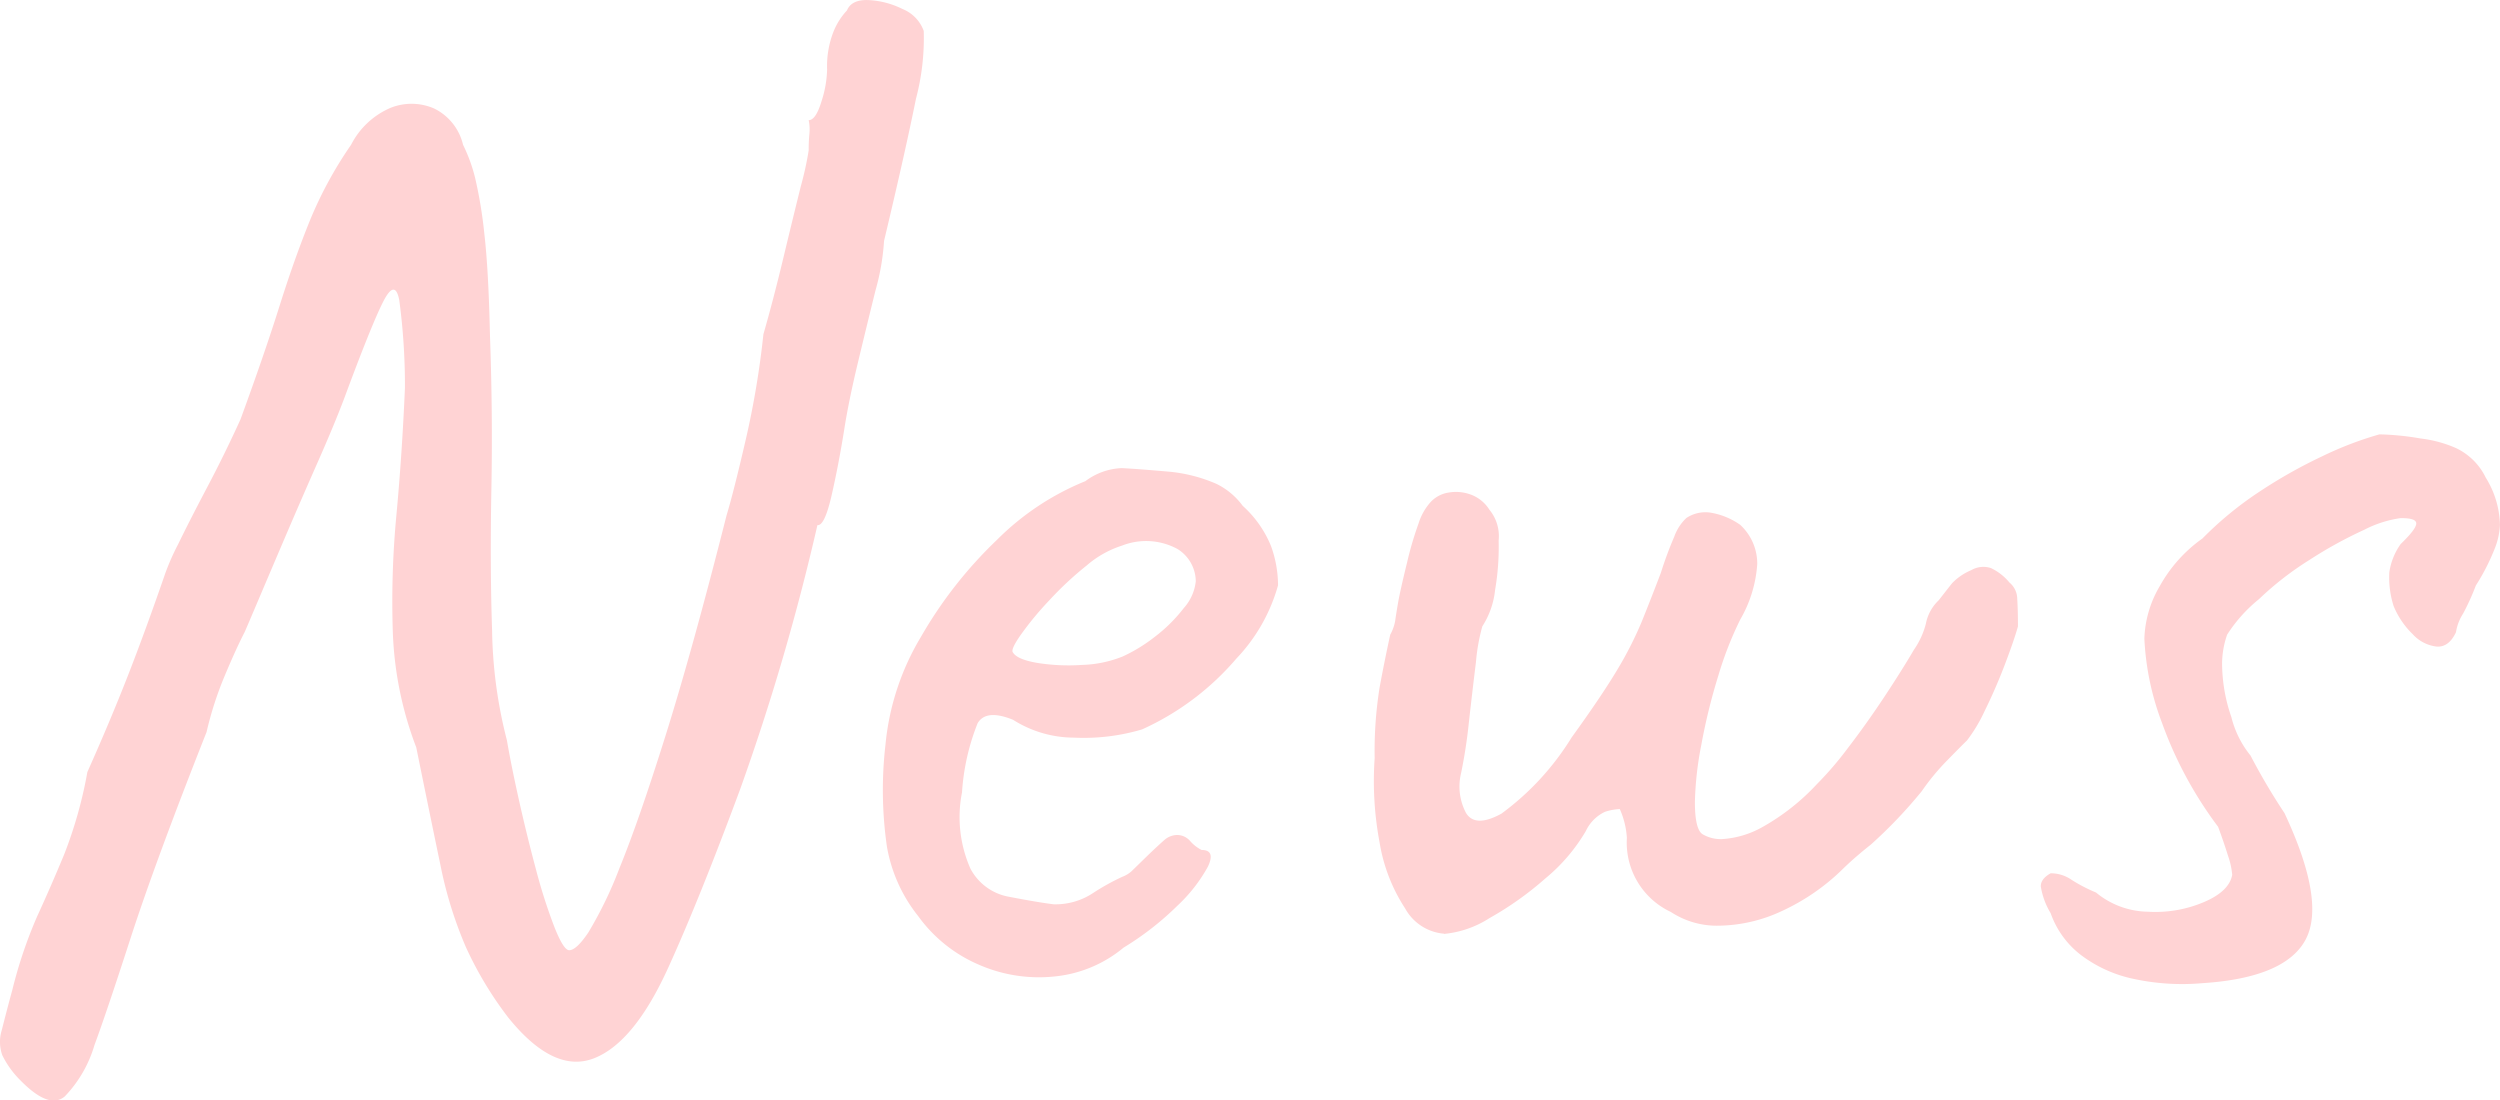 <svg xmlns="http://www.w3.org/2000/svg" xmlns:xlink="http://www.w3.org/1999/xlink" width="101.292" height="44.588" viewBox="0 0 101.292 44.588">
  <defs>
    <clipPath id="clip-path">
      <rect id="長方形_24497" data-name="長方形 24497" width="101.292" height="44.588" fill="#ffd3d4"/>
    </clipPath>
  </defs>
  <g id="グループ_11833" data-name="グループ 11833" transform="translate(-370.362 -891.247)">
    <g id="グループ_11832" data-name="グループ 11832" transform="translate(370.362 891.247)">
      <g id="グループ_11831" data-name="グループ 11831" transform="translate(0 0)" clip-path="url(#clip-path)">
        <path id="パス_1054948" data-name="パス 1054948" d="M.841,43.784a3.763,3.763,0,0,1-.747-1.029,1.594,1.594,0,0,1-.029-1c.1-.389.239-.94.431-1.64A18.486,18.486,0,0,1,1.5,37.136q.546-1.188,1.091-2.5a17.581,17.581,0,0,0,.948-3.359q.919-2.057,1.637-3.892T6.7,23.214a9.746,9.746,0,0,1,.517-1.168q.459-.945,1.177-2.307t1.35-2.752q.976-2.669,1.579-4.587t1.235-3.475a16.182,16.182,0,0,1,1.666-3.062,3.217,3.217,0,0,1,1.608-1.5,2.29,2.29,0,0,1,1.752.028A2.19,2.19,0,0,1,18.76,5.863,6.558,6.558,0,0,1,19.248,7.2a17.95,17.95,0,0,1,.373,2.252q.172,1.473.23,4.137.115,3.169.057,6.259t.029,5.694a18.831,18.831,0,0,0,.6,4.448q.172,1.008.488,2.423t.689,2.808a22.034,22.034,0,0,0,.747,2.335c.249.63.45.941.6.941.191,0,.45-.236.775-.718a16.208,16.208,0,0,0,1.264-2.613q.775-1.89,1.867-5.37t2.47-8.918q.287-.945.775-3.058a35.706,35.706,0,0,0,.718-4.281q.4-1.39.8-3.058t.718-2.947a13.045,13.045,0,0,0,.316-1.445,6.621,6.621,0,0,1,.029-.667,1.812,1.812,0,0,0-.029-.556c.191,0,.364-.25.517-.755a4.5,4.5,0,0,0,.23-1.3,3.817,3.817,0,0,1,.258-1.529,2.754,2.754,0,0,1,.546-.862Q34.5-.026,35.186,0a3.467,3.467,0,0,1,1.378.361,1.515,1.515,0,0,1,.862.89,9.638,9.638,0,0,1-.316,2.752q-.431,2.14-1.292,5.754a9.555,9.555,0,0,1-.345,2q-.345,1.39-.718,2.947t-.546,2.669q-.23,1.445-.517,2.7c-.191.834-.383,1.228-.574,1.2a93.891,93.891,0,0,1-3.13,10.7q-1.637,4.42-2.9,7.2c-.919,2.034-1.924,3.271-3.015,3.7s-2.249-.125-3.475-1.64a14.743,14.743,0,0,1-1.723-2.863,16.535,16.535,0,0,1-1.034-3.34q-.4-1.911-.976-4.749a14.492,14.492,0,0,1-.948-4.614,37.174,37.174,0,0,1,.144-4.809q.23-2.474.345-5.147a26.031,26.031,0,0,0-.23-3.553c-.115-.593-.335-.565-.66.079s-.852,1.96-1.579,3.924q-.4,1.056-1.063,2.557t-1.292,2.97q-.632,1.48-1.091,2.562T9.915,25.6q-.345.667-.8,1.751a14.1,14.1,0,0,0-.747,2.307Q6.3,34.889,5.292,38T3.827,42.338a5.047,5.047,0,0,1-1.206,2.085q-.632.528-1.78-.639" transform="translate(0.001 0.003)" fill="#ffd3d4"/>
        <path id="パス_1054949" data-name="パス 1054949" d="M17.225,23.525a5.157,5.157,0,0,1-2.785,1.168,6.068,6.068,0,0,1-3.073-.473A5.881,5.881,0,0,1,8.9,22.246a6.2,6.2,0,0,1-1.264-2.808A16.025,16.025,0,0,1,7.577,15.3a10.38,10.38,0,0,1,1.436-4.364,17.42,17.42,0,0,1,3.073-3.924,10.785,10.785,0,0,1,3.59-2.386,2.622,2.622,0,0,1,1.465-.528q.6.028,1.867.139a6.233,6.233,0,0,1,1.981.5,2.9,2.9,0,0,1,1.063.89A4.434,4.434,0,0,1,23.2,7.263a4.694,4.694,0,0,1,.282,1.584,7.042,7.042,0,0,1-1.694,2.974,10.95,10.95,0,0,1-3.815,2.863,8.285,8.285,0,0,1-2.757.334,4.637,4.637,0,0,1-2.47-.723q-1.091-.445-1.436.139a9.1,9.1,0,0,0-.632,2.8,5.161,5.161,0,0,0,.34,3.09,2.2,2.2,0,0,0,1.555,1.14q1.149.222,1.809.306a2.754,2.754,0,0,0,1.637-.477,9.276,9.276,0,0,1,1.149-.635,1.21,1.21,0,0,0,.373-.222l.713-.695q.409-.389.632-.584a.8.8,0,0,1,.522-.195.7.7,0,0,1,.517.25,1.547,1.547,0,0,0,.459.357c.383,0,.469.227.258.672a6.3,6.3,0,0,1-1.235,1.584,11.918,11.918,0,0,1-2.182,1.7m-.057-11.786a6.522,6.522,0,0,0,1.321-.806,6.26,6.26,0,0,0,1.177-1.168,1.921,1.921,0,0,0,.483-1.084,1.554,1.554,0,0,0-.742-1.307,2.665,2.665,0,0,0-2.24-.139,4.082,4.082,0,0,0-1.436.806A13.5,13.5,0,0,0,14.21,9.459a12.8,12.8,0,0,0-1.149,1.39q-.431.612-.316.723.172.278.976.417a8.042,8.042,0,0,0,1.809.083,4.789,4.789,0,0,0,1.637-.334" transform="translate(28.3 14.869)" fill="#ffd3d4"/>
        <path id="パス_1054950" data-name="パス 1054950" d="M14.474,22.2A1.984,1.984,0,0,1,12.9,21.175a6.91,6.91,0,0,1-1.034-2.669,13.438,13.438,0,0,1-.2-3.419,16.331,16.331,0,0,1,.2-2.863q.2-1.084.431-2.14a1.78,1.78,0,0,0,.2-.556q.029-.222.115-.723t.373-1.668a13.826,13.826,0,0,1,.459-1.557,2.361,2.361,0,0,1,.459-.834,1.247,1.247,0,0,1,.747-.417,1.739,1.739,0,0,1,.919.083,1.5,1.5,0,0,1,.747.612,1.686,1.686,0,0,1,.373,1.251,10.266,10.266,0,0,1-.144,2,3.363,3.363,0,0,1-.517,1.473,7.751,7.751,0,0,0-.258,1.445q-.144,1.168-.287,2.446a20.486,20.486,0,0,1-.316,2.057,2.292,2.292,0,0,0,.2,1.612q.373.612,1.436.028a10.929,10.929,0,0,0,2.843-3.086q1.206-1.668,1.838-2.724A14.888,14.888,0,0,0,22.486,9.56c.249-.616.507-1.274.775-1.978a15.439,15.439,0,0,1,.546-1.473,1.917,1.917,0,0,1,.488-.751,1.393,1.393,0,0,1,.948-.222,2.9,2.9,0,0,1,1.235.5,2.138,2.138,0,0,1,.689,1.584,5.148,5.148,0,0,1-.689,2.252,14.243,14.243,0,0,0-.89,2.279,24.045,24.045,0,0,0-.689,2.808,13.44,13.44,0,0,0-.258,2.307c0,.741.105,1.181.316,1.307a1.452,1.452,0,0,0,.775.195,3.809,3.809,0,0,0,1.666-.5,9.04,9.04,0,0,0,2.182-1.723,13.911,13.911,0,0,0,1.264-1.473q.747-.973,1.465-2.057T33.513,10.7A3.271,3.271,0,0,0,34,9.639a1.762,1.762,0,0,1,.517-.945c.23-.292.412-.528.546-.695a2.306,2.306,0,0,1,.775-.528.976.976,0,0,1,.8-.083,2.179,2.179,0,0,1,.747.584.867.867,0,0,1,.316.667q.029.445.029,1.112c-.115.408-.3.94-.546,1.584s-.517,1.26-.8,1.835a6.317,6.317,0,0,1-.718,1.2q-.23.222-.8.806a9.313,9.313,0,0,0-1.034,1.251,18.989,18.989,0,0,1-2.068,2.168q-.632.5-1.091.945a8.724,8.724,0,0,1-2.527,1.751,6.193,6.193,0,0,1-2.5.584,3.4,3.4,0,0,1-1.981-.556,3.1,3.1,0,0,1-1.78-3,3.362,3.362,0,0,0-.287-1.168,2.228,2.228,0,0,0-.6.111,1.614,1.614,0,0,0-.775.778,7.222,7.222,0,0,1-1.637,1.918,13.189,13.189,0,0,1-2.269,1.612,4.126,4.126,0,0,1-1.838.639" transform="translate(44.031 15.63)" fill="#ffd3d4"/>
        <path id="パス_1054951" data-name="パス 1054951" d="M23.823,26.036a9.291,9.291,0,0,1-2.728-.162,5.363,5.363,0,0,1-2.182-.973,3.665,3.665,0,0,1-1.235-1.7,3.016,3.016,0,0,1-.4-1.089q0-.306.4-.528a1.467,1.467,0,0,1,.833.255,6.306,6.306,0,0,0,1.005.524,3.375,3.375,0,0,0,2.1.778,5.025,5.025,0,0,0,2.269-.389c.689-.292,1.072-.667,1.149-1.107a3.147,3.147,0,0,0-.172-.778q-.172-.556-.4-1.168a16.026,16.026,0,0,1-2.269-4.2,11.022,11.022,0,0,1-.718-3.424,4.459,4.459,0,0,1,.632-2.14,5.816,5.816,0,0,1,1.723-1.918,14.208,14.208,0,0,1,2.3-1.89,20.147,20.147,0,0,1,2.556-1.441A14.155,14.155,0,0,1,31,3.8a10.972,10.972,0,0,1,1.666.167,5.033,5.033,0,0,1,1.436.389,2.558,2.558,0,0,1,1.206,1.2,3.769,3.769,0,0,1,.574,1.918,2.974,2.974,0,0,1-.23,1,8.6,8.6,0,0,1-.747,1.45,9.669,9.669,0,0,1-.517,1.14,1.91,1.91,0,0,0-.287.751q-.287.612-.775.584a1.543,1.543,0,0,1-.976-.5,3.386,3.386,0,0,1-.775-1.14A3.8,3.8,0,0,1,31.4,9.385a2.636,2.636,0,0,1,.459-1.14c.421-.408.632-.681.632-.834s-.211-.218-.632-.218a4.6,4.6,0,0,0-1.465.468A17.29,17.29,0,0,0,28.16,8.89a12.588,12.588,0,0,0-2.039,1.584,6.031,6.031,0,0,0-1.292,1.441,3.6,3.6,0,0,0-.2,1.39A6.669,6.669,0,0,0,25,15.255a3.986,3.986,0,0,0,.775,1.557,25.609,25.609,0,0,0,1.378,2.335c1.11,2.367,1.4,4.077.862,5.11s-1.934,1.635-4.193,1.779" transform="translate(65.408 13.799)" fill="#ffd3d4"/>
      </g>
    </g>
  </g>
</svg>
